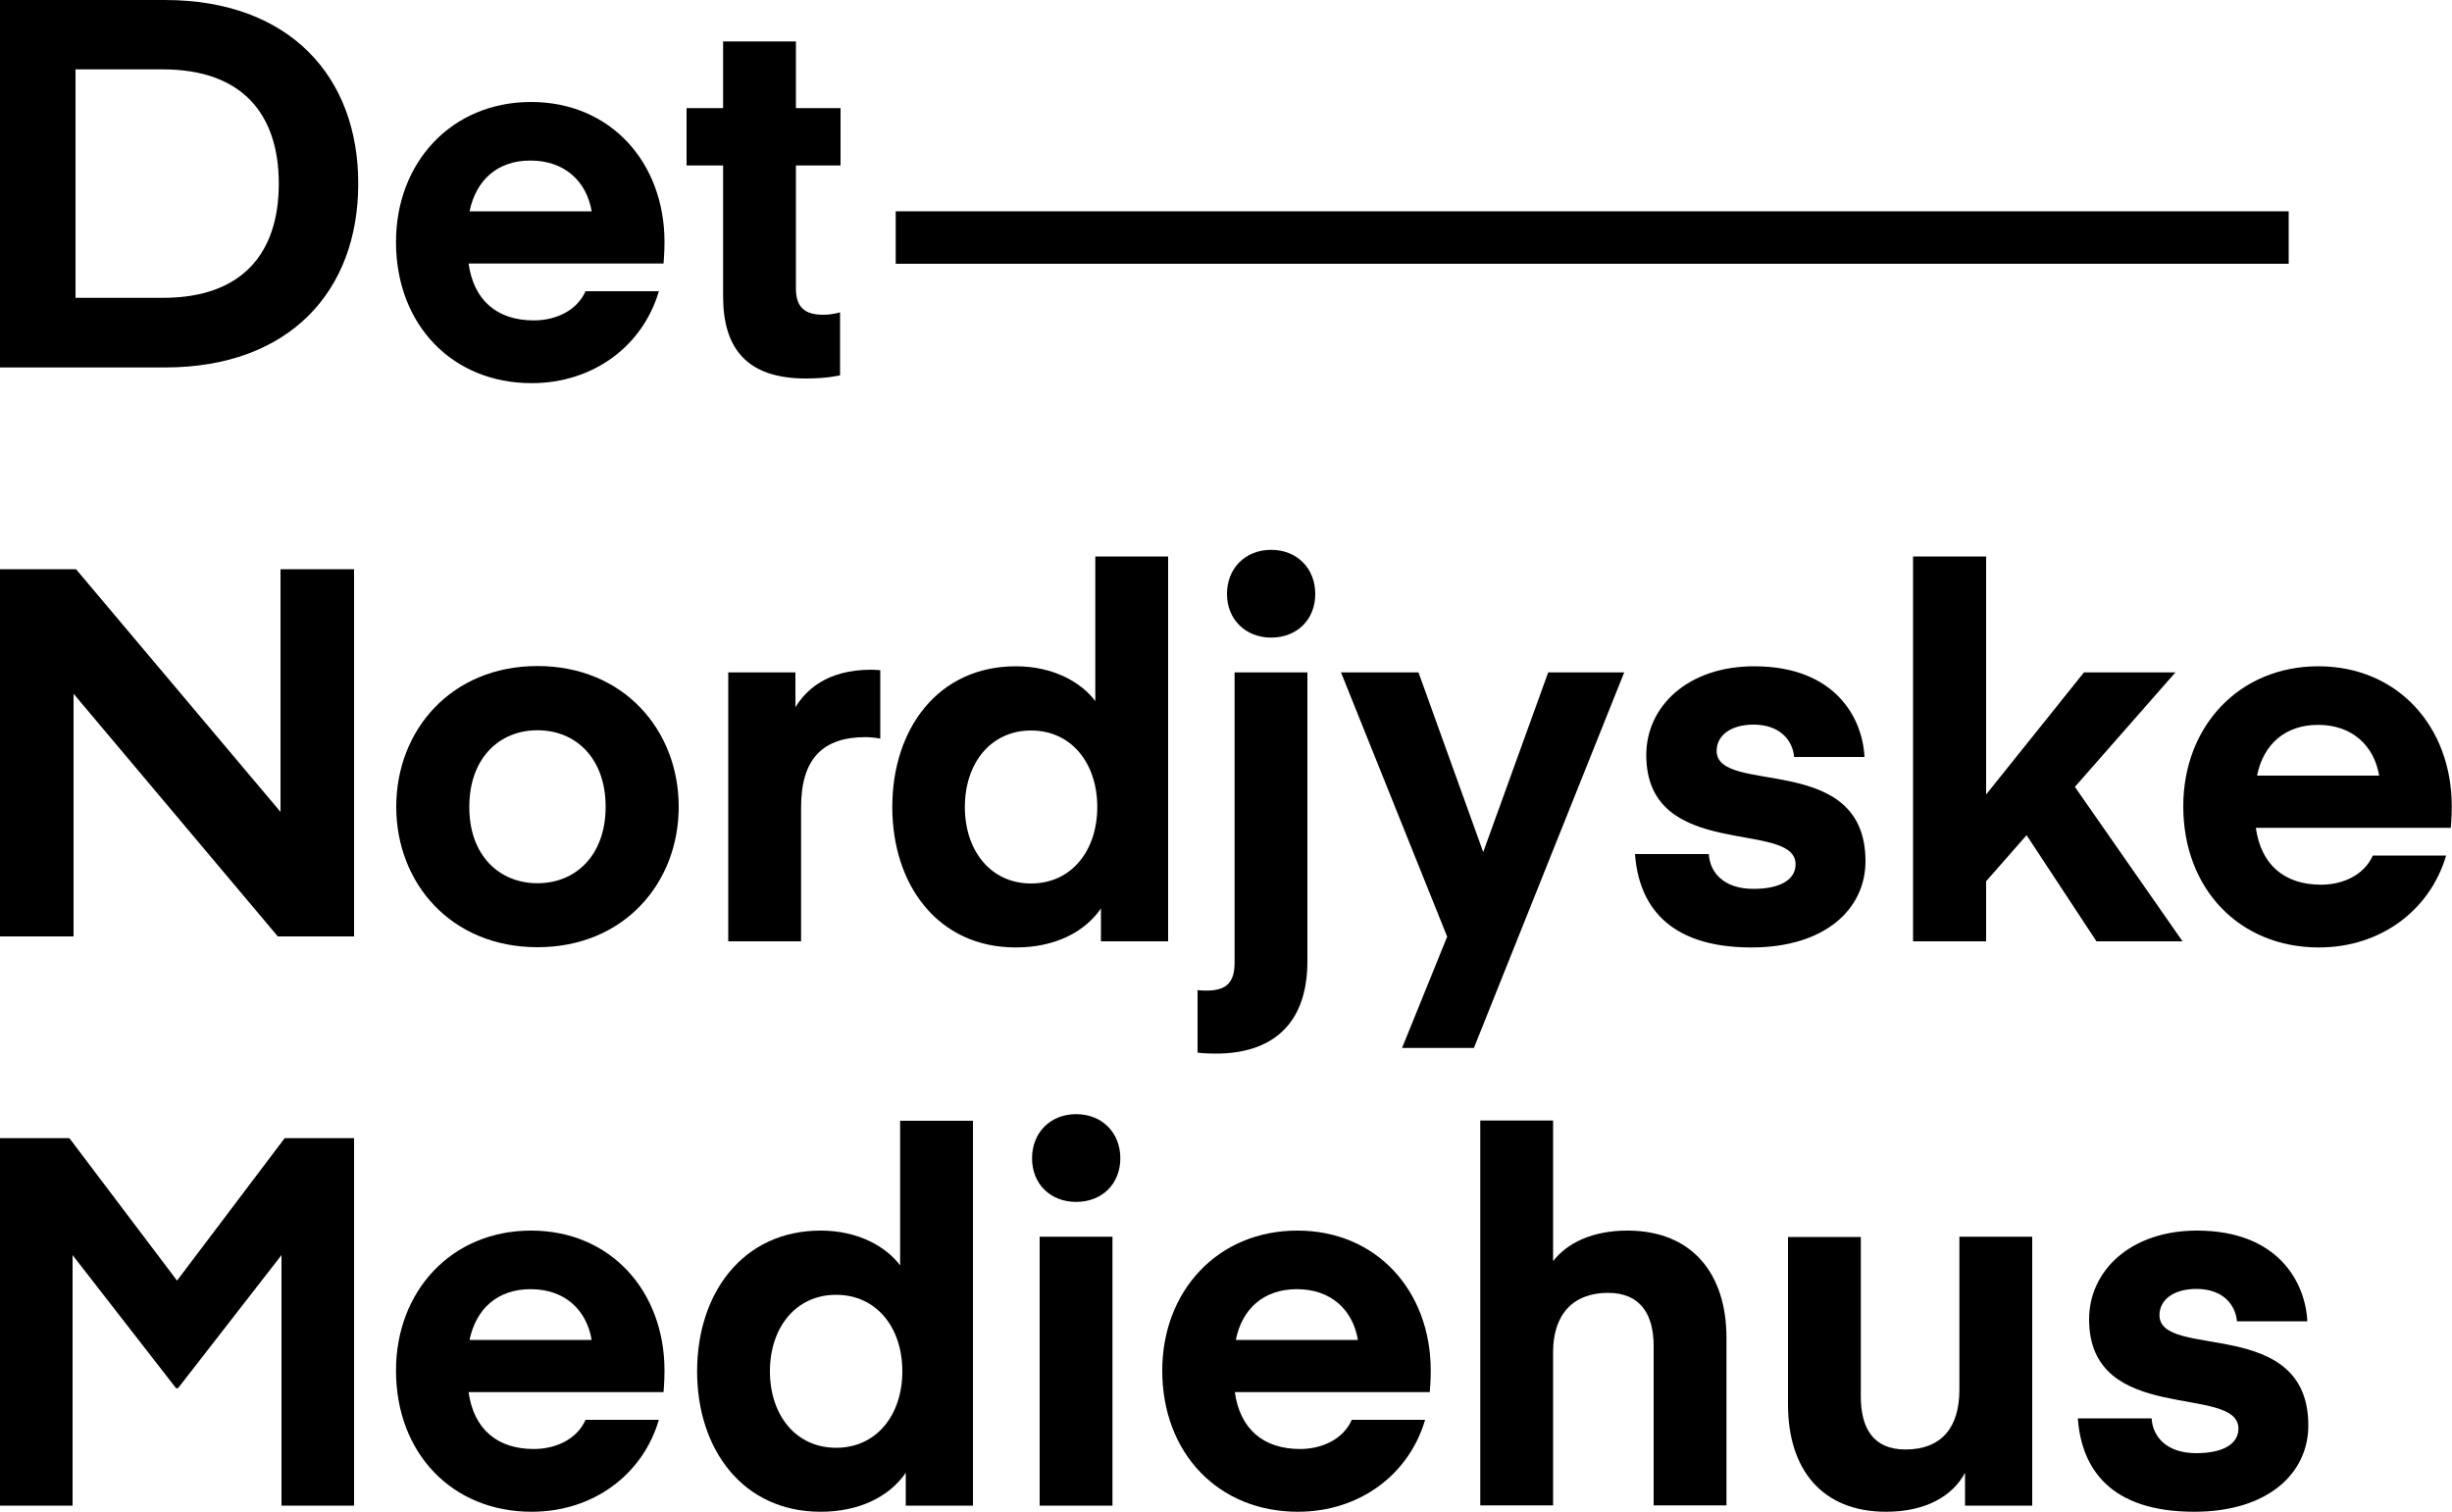 <?xml version="1.0" encoding="utf-8"?>
<!-- Generator: Adobe Illustrator 22.1.0, SVG Export Plug-In . SVG Version: 6.00 Build 0)  -->
<svg version="1.1" id="Layer_1" xmlns="http://www.w3.org/2000/svg" xmlns:xlink="http://www.w3.org/1999/xlink" x="0px" y="0px"
	 viewBox="0 0 1000 616.7" style="enable-background:new 0 0 1000 616.7;" xml:space="preserve">
<style type="text/css">
	.st0{clip-path:url(#SVGID_2_);}
</style>
<polygon points="116.1,464.3 72.2,522.4 28.3,464.3 0,464.3 0,614.2 29.6,614.2 29.6,512 71.8,566.3 72.6,566.3 114.8,512 
	114.8,614.2 144.4,614.2 144.4,464.3 "/>
<polygon points="114.4,232.2 114.4,331.2 31,232.2 0,232.2 0,382 30,382 30,283 113.3,382 144.4,382 144.4,232.2 "/>
<g>
	<defs>
		<rect id="SVGID_1_" width="1000" height="616.7"/>
	</defs>
	<clipPath id="SVGID_2_">
		<use xlink:href="#SVGID_1_"  style="overflow:visible;"/>
	</clipPath>
	<path class="st0" d="M113.7,74.9c0,28.1-14.6,46.6-47.3,46.6H30.8V28.3h35.6C99.1,28.3,113.7,46.9,113.7,74.9 M67.2,149.9
		c51.1,0,78.9-31.4,78.9-74.9C146.2,31.5,118.3,0,67.2,0H0v149.9H67.2z"/>
	<path class="st0" d="M191.1,107.5c2.1,15.1,11.7,23.2,26.6,23.2c9,0,17.6-4,21.1-11.9h29.9c-6.5,22.2-26.6,37.5-51.9,37.5
		c-32.4,0-55.3-23.9-55.3-57.6c0-32.4,22.6-57.1,55.1-57.1c32.4,0,54.4,24.7,54.4,57.1c0,4.8-0.4,8.8-0.4,8.8H191.1z M191.5,86.2
		h49.8c-2.1-12.3-11.1-20.7-24.9-20.7C202.8,65.4,194.1,73.6,191.5,86.2"/>
	<rect x="365.3" y="86.2" class="st0" width="568.1" height="21.4"/>
	<path class="st0" d="M342.6,153.1c0,0-5,1.3-14,1.3c-24.1,0-33.7-12.4-33.7-33.5V67.5h-14.9V44.1h14.9V16.9h29.7v27.2h18.2v23.4
		h-18.2v50.2c0,7.3,3.3,10.7,11.1,10.7c4,0,6.9-1,6.9-1V153.1z"/>
	<path class="st0" d="M161.6,329.1c0-31.2,22.4-57.4,57.6-57.4s57.6,26.2,57.6,57.4c0,31.2-22.4,57.3-57.6,57.3
		S161.6,360.3,161.6,329.1 M219.2,360.3c15.7,0,27.8-11.5,27.8-31.2c0-19.7-12.1-31.2-27.8-31.2c-15.7,0-27.8,11.5-27.8,31.2
		C191.3,348.8,203.5,360.3,219.2,360.3"/>
	<path class="st0" d="M359,301.3c0,0-3.1-0.6-5.9-0.6c-17.4,0-26.4,8.6-26.4,28.7V384H297V274.3h27.4v14.2c4-6.5,12.3-15.3,31-15.3
		c1,0,3.6,0.2,3.6,0.2V301.3z"/>
	<path class="st0" d="M446.7,227h29.7v157H449v-13.4c-6.9,10-19.3,15.9-34.7,15.9c-31.8,0-50.4-25.5-50.4-57.3
		c0-31.8,18.6-57.4,50.4-57.4c15.5,0,26.8,6.7,32.4,14.2V227z M420.5,298c-16.5,0-27,13.4-27,31.2c0,17.8,10.5,31.2,27,31.2
		c16.5,0,27-13.4,27-31.2C447.5,311.4,437,298,420.5,298"/>
	<path class="st0" d="M488.5,403.9c0,0,1.3,0.2,3.3,0.2c7.1,0,11.7-2.1,11.7-11.3V274.3h29.7v117.8c0,26.4-15.1,37.7-37.3,37.7
		c-5.2,0-7.5-0.4-7.5-0.4V403.9z M500.4,242.3c0-10.5,7.5-18,18-18c10.5,0,18,7.5,18,18c0,10.5-7.5,17.8-18,17.8
		C508,260.1,500.4,252.7,500.4,242.3"/>
	<polygon class="st0" points="590.2,382.1 546.9,274.3 578.5,274.3 604.9,347.6 631.4,274.3 662.4,274.3 601.1,427.5 571.8,427.5 	
		"/>
	<path class="st0" d="M666.8,348.4h30.1c0.4,7.3,5.9,14.2,18.2,14.2c11.3,0,17.2-4,17.2-10c0-18.4-60.9-1-60.9-44.6
		c0-19.9,17-36.2,44-36.2c32.9,0,44.2,20.9,45,37h-28.7c-0.6-6.9-5.9-13.2-16.5-13.2c-9.6,0-15.1,4.6-15.1,10.7
		c0,18.4,60.7,0,60.7,45c0,19.7-16.7,35.2-46.5,35.2C680,386.5,668.3,368.9,666.8,348.4"/>
	<polygon class="st0" points="887.2,274.3 846.2,321 890.1,384 855,384 826.5,340.7 810,359.5 810,384 780.2,384 780.2,227 810,227 
		810,324.1 849.9,274.3 	"/>
	<path class="st0" d="M920,337.7c2.1,15.1,11.7,23.2,26.6,23.2c9,0,17.6-4,21.1-11.9h29.9c-6.5,22.2-26.6,37.5-51.9,37.5
		c-32.4,0-55.3-23.9-55.3-57.6c0-32.4,22.6-57.1,55.1-57.1c32.4,0,54.4,24.7,54.4,57.1c0,4.8-0.4,8.8-0.4,8.8H920z M920.5,316.4
		h49.8c-2.1-12.3-11.1-20.7-24.9-20.7C931.8,295.7,923,303.8,920.5,316.4"/>
	<path class="st0" d="M191.1,567.9c2.1,15.1,11.7,23.2,26.6,23.2c9,0,17.6-4,21.1-11.9h29.9c-6.5,22.2-26.6,37.5-51.9,37.5
		c-32.4,0-55.3-23.9-55.3-57.6c0-32.4,22.6-57.1,55.1-57.1c32.4,0,54.4,24.7,54.4,57.1c0,4.8-0.4,8.8-0.4,8.8H191.1z M191.5,546.6
		h49.8c-2.1-12.4-11.1-20.7-24.9-20.7C202.8,525.9,194.1,534,191.5,546.6"/>
	<path class="st0" d="M367.1,457.2h29.7v157h-27.4v-13.4c-6.9,10-19.3,15.9-34.7,15.9c-31.8,0-50.4-25.5-50.4-57.3
		c0-31.8,18.6-57.4,50.4-57.4c15.5,0,26.8,6.7,32.4,14.2V457.2z M341,528.2c-16.5,0-27,13.4-27,31.2c0,17.8,10.5,31.2,27,31.2
		c16.5,0,27-13.4,27-31.2C368,541.6,357.5,528.2,341,528.2"/>
	<path class="st0" d="M420.9,472.5c0-10.5,7.5-18,18-18c10.5,0,18,7.5,18,18c0,10.5-7.5,17.8-18,17.8
		C428.4,490.3,420.9,483,420.9,472.5 M424,504.5h29.7v109.7H424V504.5z"/>
	<path class="st0" d="M503.6,567.9c2.1,15.1,11.7,23.2,26.6,23.2c9,0,17.6-4,21.1-11.9h29.9c-6.5,22.2-26.6,37.5-51.9,37.5
		c-32.4,0-55.3-23.9-55.3-57.6c0-32.4,22.6-57.1,55.1-57.1c32.4,0,54.4,24.7,54.4,57.1c0,4.8-0.4,8.8-0.4,8.8H503.6z M504,546.6
		h49.8c-2.1-12.4-11.1-20.7-24.9-20.7C515.3,525.9,506.5,534,504,546.6"/>
	<path class="st0" d="M633.3,514.6c5.7-7.5,16.1-12.6,30.4-12.6c26.4,0,40.4,17.6,40.4,43.7v68.4h-29.7v-65.1
		c0-12.8-5.4-21.6-18.6-21.6c-14.4,0-22.4,9-22.4,24.1v62.6h-29.7v-157h29.7V514.6z"/>
	<path class="st0" d="M799.1,504.5h29.7v109.7h-27.4v-13.4c-5,9.4-15.9,15.9-32.2,15.9c-26.4,0-40-17.6-40-43.7v-68.4h29.7v65.1
		c0,12.8,5,21.6,18.2,21.6c14.7,0,22-9,22-24.3V504.5z"/>
	<path class="st0" d="M847.4,578.6h30.1c0.4,7.3,5.9,14.2,18.2,14.2c11.3,0,17.2-4,17.2-10c0-18.4-60.9-1-60.9-44.6
		c0-19.9,17-36.2,44-36.2c32.9,0,44.2,20.9,45,37h-28.7c-0.6-6.9-5.9-13.2-16.5-13.2c-9.6,0-15.1,4.6-15.1,10.7
		c0,18.4,60.7,0,60.7,45c0,19.7-16.7,35.2-46.5,35.2C860.6,616.7,848.9,599.1,847.4,578.6"/>
</g>
</svg>
